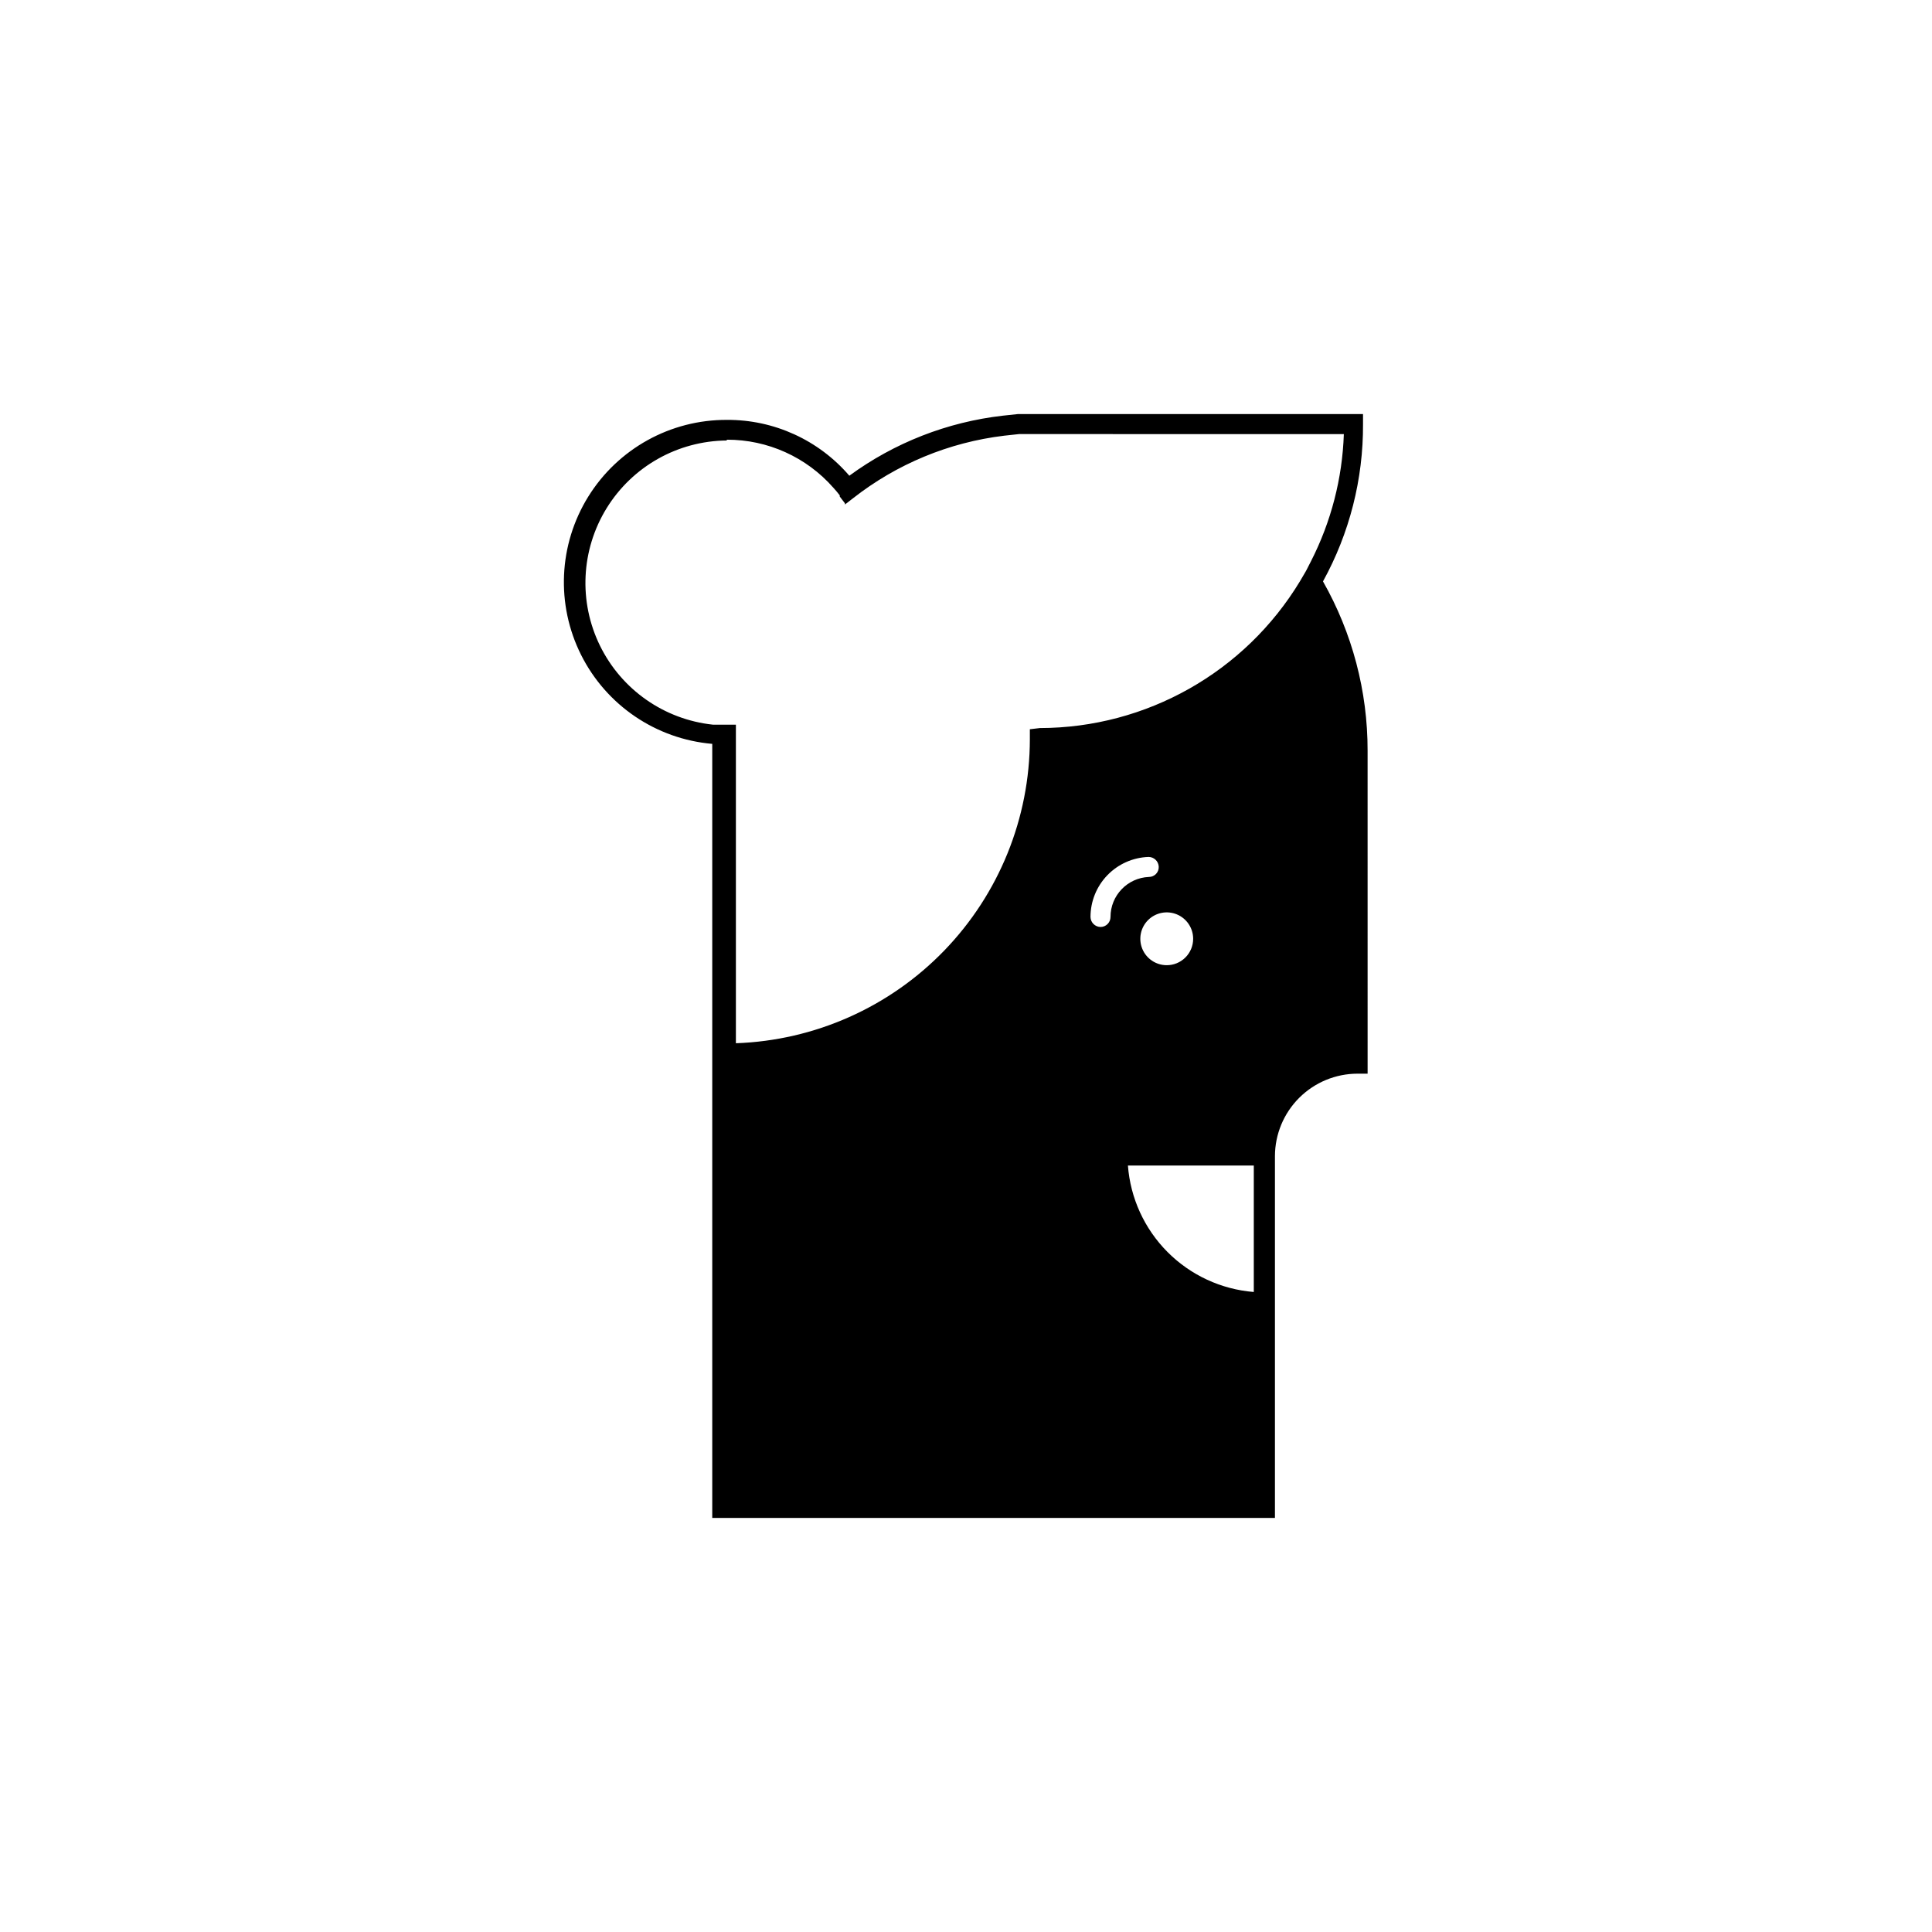 <?xml version="1.0" encoding="UTF-8"?>
<!-- Uploaded to: ICON Repo, www.iconrepo.com, Generator: ICON Repo Mixer Tools -->
<svg fill="#000000" width="800px" height="800px" version="1.1" viewBox="144 144 512 512" xmlns="http://www.w3.org/2000/svg">
 <path d="m494.61 298.07c7.031-12.766 10.68-27.113 10.605-41.684v-2.652h-91.484l-3.977 0.426h0.004c-14.711 1.68-28.73 7.16-40.676 15.91-8.121-9.461-19.992-14.875-32.457-14.797-14.949-0.062-28.855 7.641-36.734 20.344-7.875 12.703-8.594 28.586-1.891 41.949 6.703 13.359 19.859 22.281 34.754 23.566v205.13h149.12v-95.883c0.016-5.801 2.328-11.355 6.438-15.453 4.106-4.094 9.668-6.394 15.469-6.394h2.652l-0.004-85.598c0.02-15.727-4.055-31.188-11.824-44.863zm-157.98-37.547c10.801-0.027 21.086 4.613 28.215 12.727 0.582 0.637 1.168 1.324 1.695 2.016v0.316l1.379 1.805v0.316l2.121-1.645v0.004c11.59-9.102 25.461-14.844 40.094-16.602l3.926-0.426h5.516l80.555 0.004c-0.395 11.727-3.367 23.223-8.699 33.676-0.531 0.953-0.953 1.961-1.484 2.863l-1.434 2.441 0.004-0.004c-14.598 24.137-40.738 38.898-68.945 38.926l-2.652 0.316v2.656c-0.027 20.898-8.16 40.977-22.691 56-14.531 15.023-34.324 23.828-55.211 24.555v-84.426h-6.098c-12.906-1.371-24.203-9.27-29.918-20.922s-5.047-25.422 1.77-36.465c6.82-11.043 18.828-17.809 31.805-17.922zm106.07 192.35h33.57v33.516h-0.004c-8.641-0.695-16.75-4.453-22.867-10.598-6.113-6.144-9.836-14.273-10.488-22.918zm-9.707-65.867c0-4.129 1.602-8.098 4.473-11.066 2.867-2.969 6.781-4.703 10.906-4.84 1.453-0.004 2.648 1.145 2.707 2.598 0.027 0.707-0.234 1.395-0.723 1.906-0.492 0.508-1.168 0.797-1.879 0.797-5.691 0.227-10.184 4.91-10.18 10.605 0 0.703-0.281 1.379-0.777 1.875-0.496 0.5-1.172 0.777-1.875 0.777-1.453-0.027-2.625-1.199-2.652-2.652zm20.152 12.781c-2.824-0.02-5.363-1.738-6.43-4.356-1.066-2.617-0.453-5.621 1.551-7.613 2.008-1.988 5.016-2.578 7.625-1.492 2.609 1.086 4.309 3.637 4.309 6.461 0 1.867-0.746 3.656-2.07 4.969-1.324 1.316-3.117 2.047-4.984 2.031z"/>
</svg>